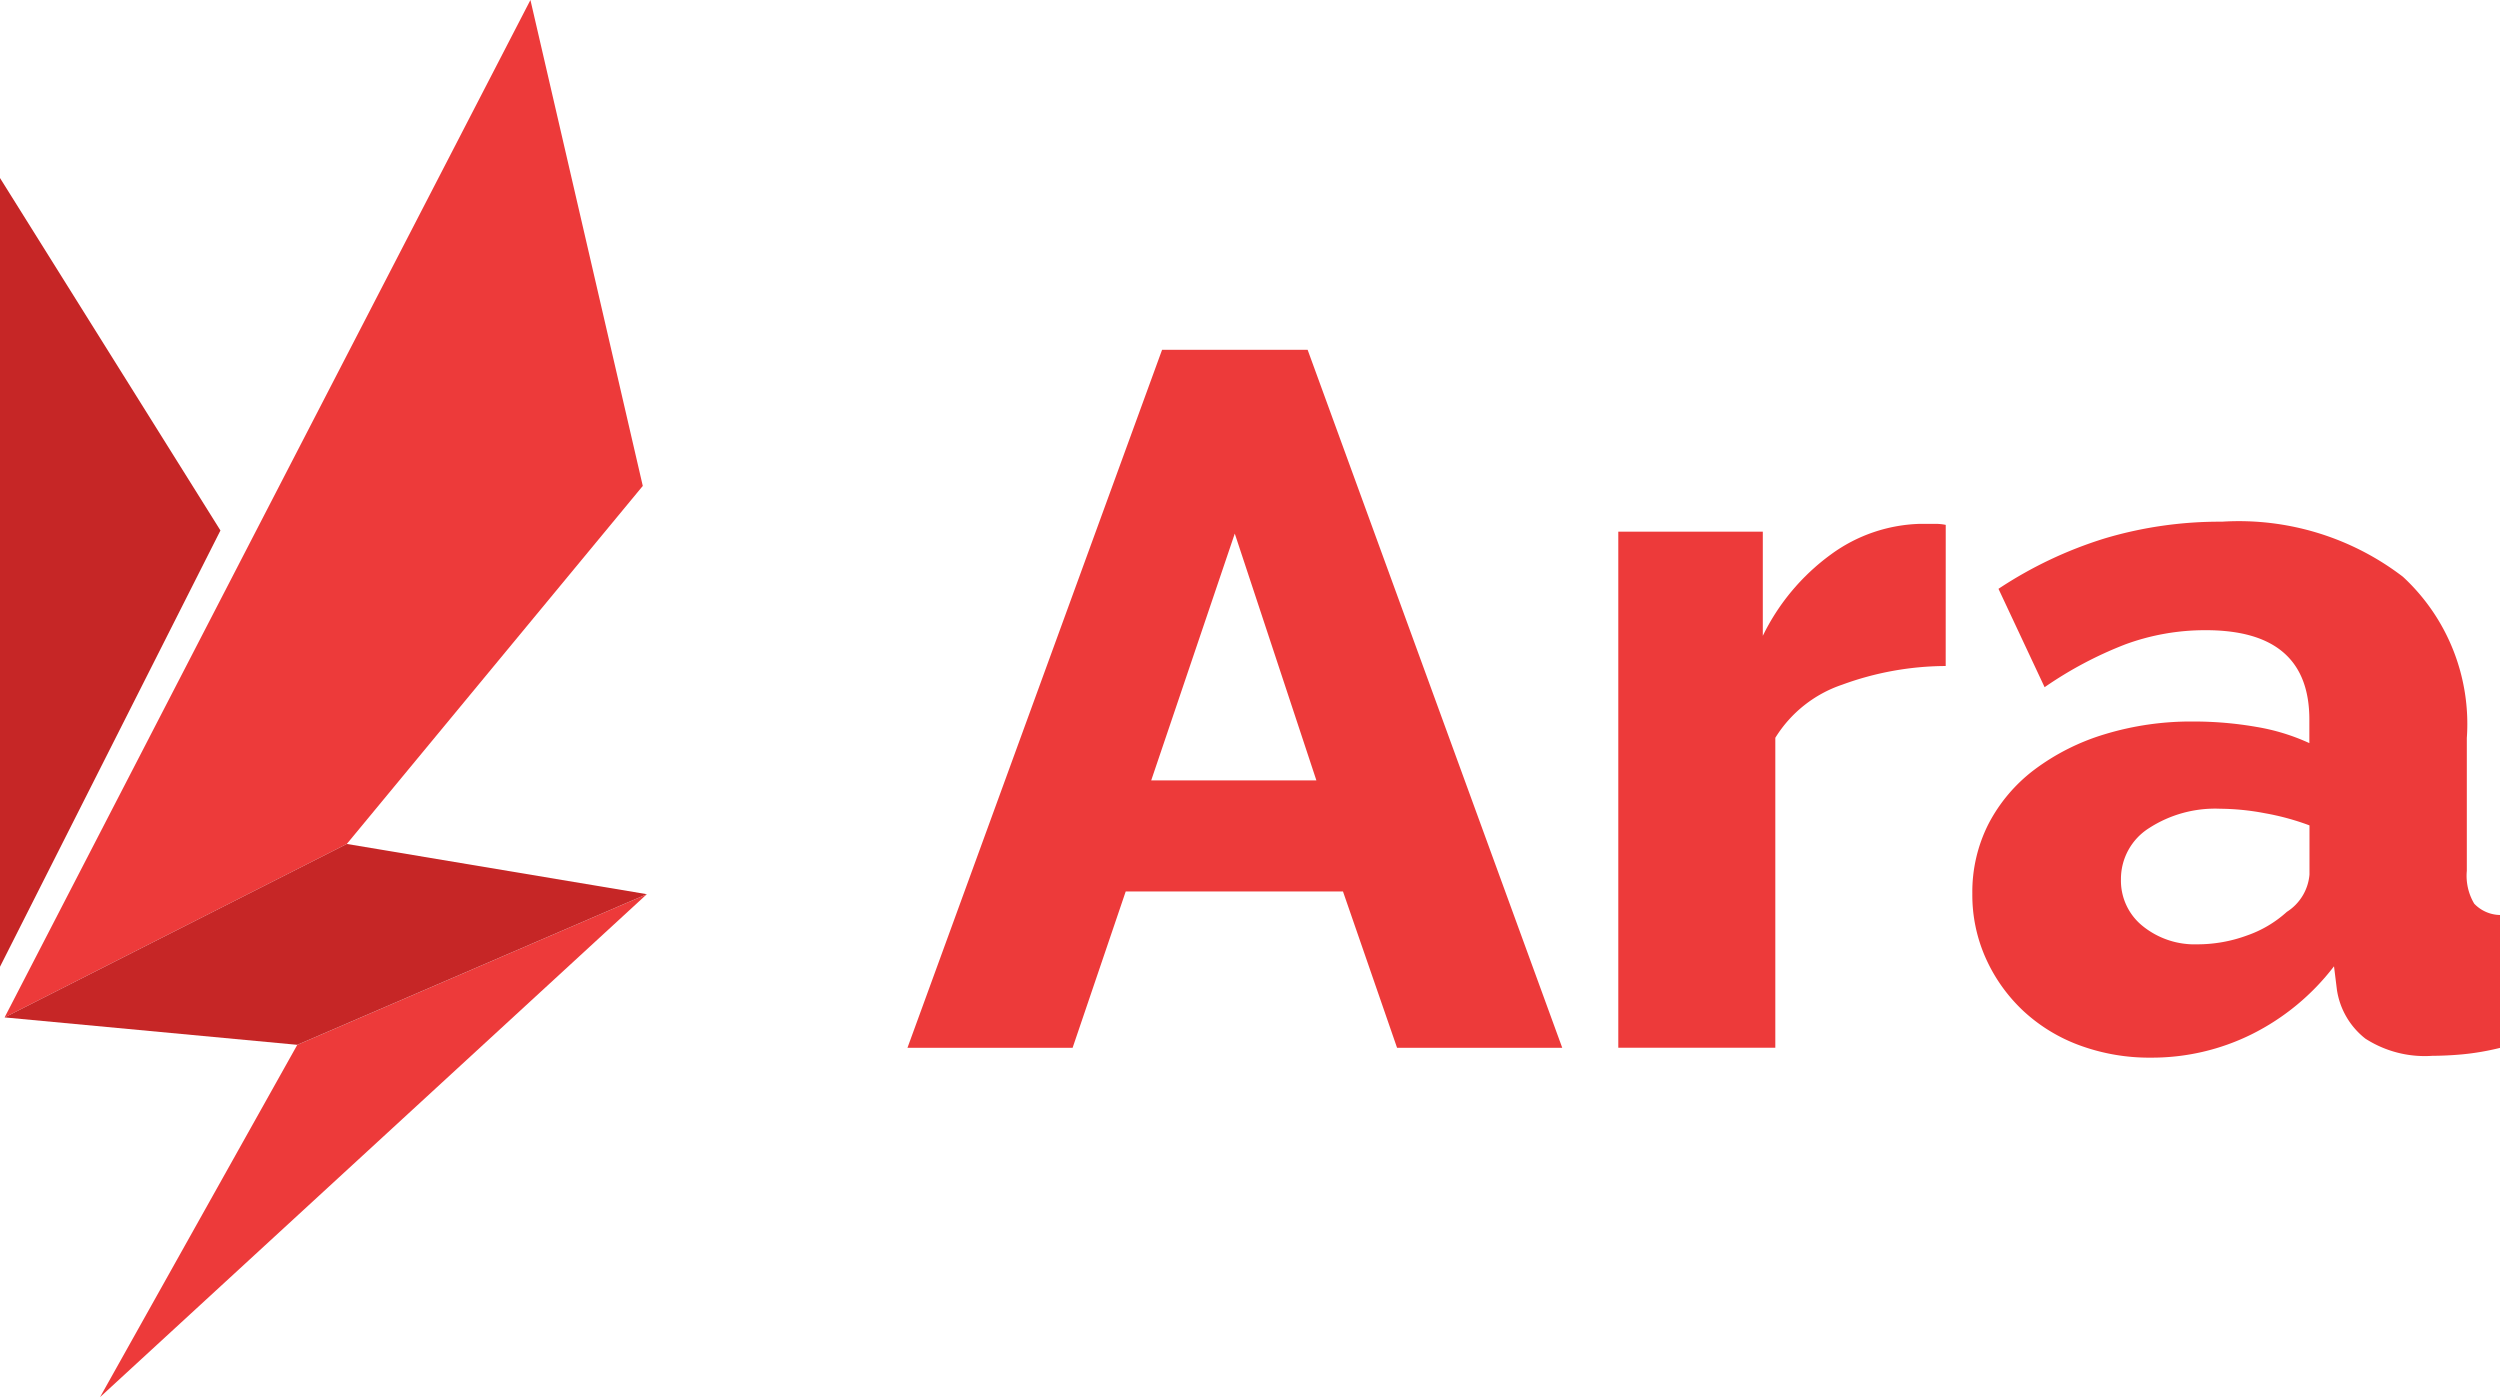 <svg xmlns="http://www.w3.org/2000/svg" id="Services-Ara" width="61.568" height="34.407" viewBox="0 0 61.568 34.407">
    <defs>
        <style>
            .cls-1{fill:#c62626}.cls-2{fill:#ed3a3a}
        </style>
    </defs>
    <path id="패스_83" d="M0 46.944L5.429 36.2 0 27.52z" class="cls-1" data-name="패스 83" transform="translate(0 -23.136)"/>
    <path id="패스_84" d="M15.47 150.635l13.465-12.385-8.608 3.71z" class="cls-2" data-name="패스 84" transform="translate(-13.006 -116.228)"/>
    <path id="패스_85" d="M13.66 0L.71 25.056l8.428-4.272 7.289-8.817z" class="cls-2" data-name="패스 85" transform="translate(-.597)"/>
    <path id="패스_86" d="M9.138 130.48L.71 134.752l7.208.675 8.608-3.71z" class="cls-1" data-name="패스 86" transform="translate(-.597 -109.696)"/>
    <path id="패스_87" d="M146.571 54.08h3.584l6.271 17.191h-4.068l-1.332-3.85h-5.351l-1.308 3.85H140.3zm3.8 10.605l-2.01-6.078-2.058 6.078z" class="cls-2" data-name="패스 87" transform="translate(-117.952 -45.466)"/>
    <path id="패스_88" d="M258.263 84.5a7.468 7.468 0 0 0-2.549.46 3.1 3.1 0 0 0-1.647 1.308V93.9H250.2V81.191h3.559v2.566a5.4 5.4 0 0 1 1.684-2.009 3.887 3.887 0 0 1 2.19-.749h.389a1.264 1.264 0 0 1 .242.025z" class="cls-2" data-name="패스 88" transform="translate(-210.346 -68.098)"/>
    <path id="패스_89" d="M309.341 93.858a4.975 4.975 0 0 1-1.752-.3 4.113 4.113 0 0 1-1.391-.847 4.038 4.038 0 0 1-.921-1.284 3.81 3.81 0 0 1-.339-1.609 3.7 3.7 0 0 1 .4-1.72 3.959 3.959 0 0 1 1.123-1.328 5.558 5.558 0 0 1 1.719-.871 7.3 7.3 0 0 1 2.2-.319 8.963 8.963 0 0 1 1.55.132 5.138 5.138 0 0 1 1.308.4v-.581q0-2.2-2.549-2.2a5.686 5.686 0 0 0-1.986.35 9.521 9.521 0 0 0-1.985 1.054l-1.136-2.423a10.161 10.161 0 0 1 2.618-1.242 9.892 9.892 0 0 1 2.882-.411 6.642 6.642 0 0 1 4.46 1.356 4.934 4.934 0 0 1 1.574 3.971v3.269a1.347 1.347 0 0 0 .182.811.9.9 0 0 0 .637.279v3.272a6.372 6.372 0 0 1-.921.159 8.72 8.72 0 0 1-.75.037 2.7 2.7 0 0 1-1.647-.424 1.88 1.88 0 0 1-.7-1.2l-.072-.581a5.813 5.813 0 0 1-2.021 1.671 5.534 5.534 0 0 1-2.483.579zm1.139-2.791a3.538 3.538 0 0 0 1.223-.218 2.842 2.842 0 0 0 .98-.581 1.206 1.206 0 0 0 .558-.919v-1.211a6.227 6.227 0 0 0-1.1-.3 6.069 6.069 0 0 0-1.1-.11 2.99 2.99 0 0 0-1.752.478 1.48 1.48 0 0 0-.691 1.26 1.433 1.433 0 0 0 .534 1.15 2.032 2.032 0 0 0 1.348.451z" class="cls-2" data-name="패스 89" transform="translate(-256.365 -67.811)"/>
</svg>
